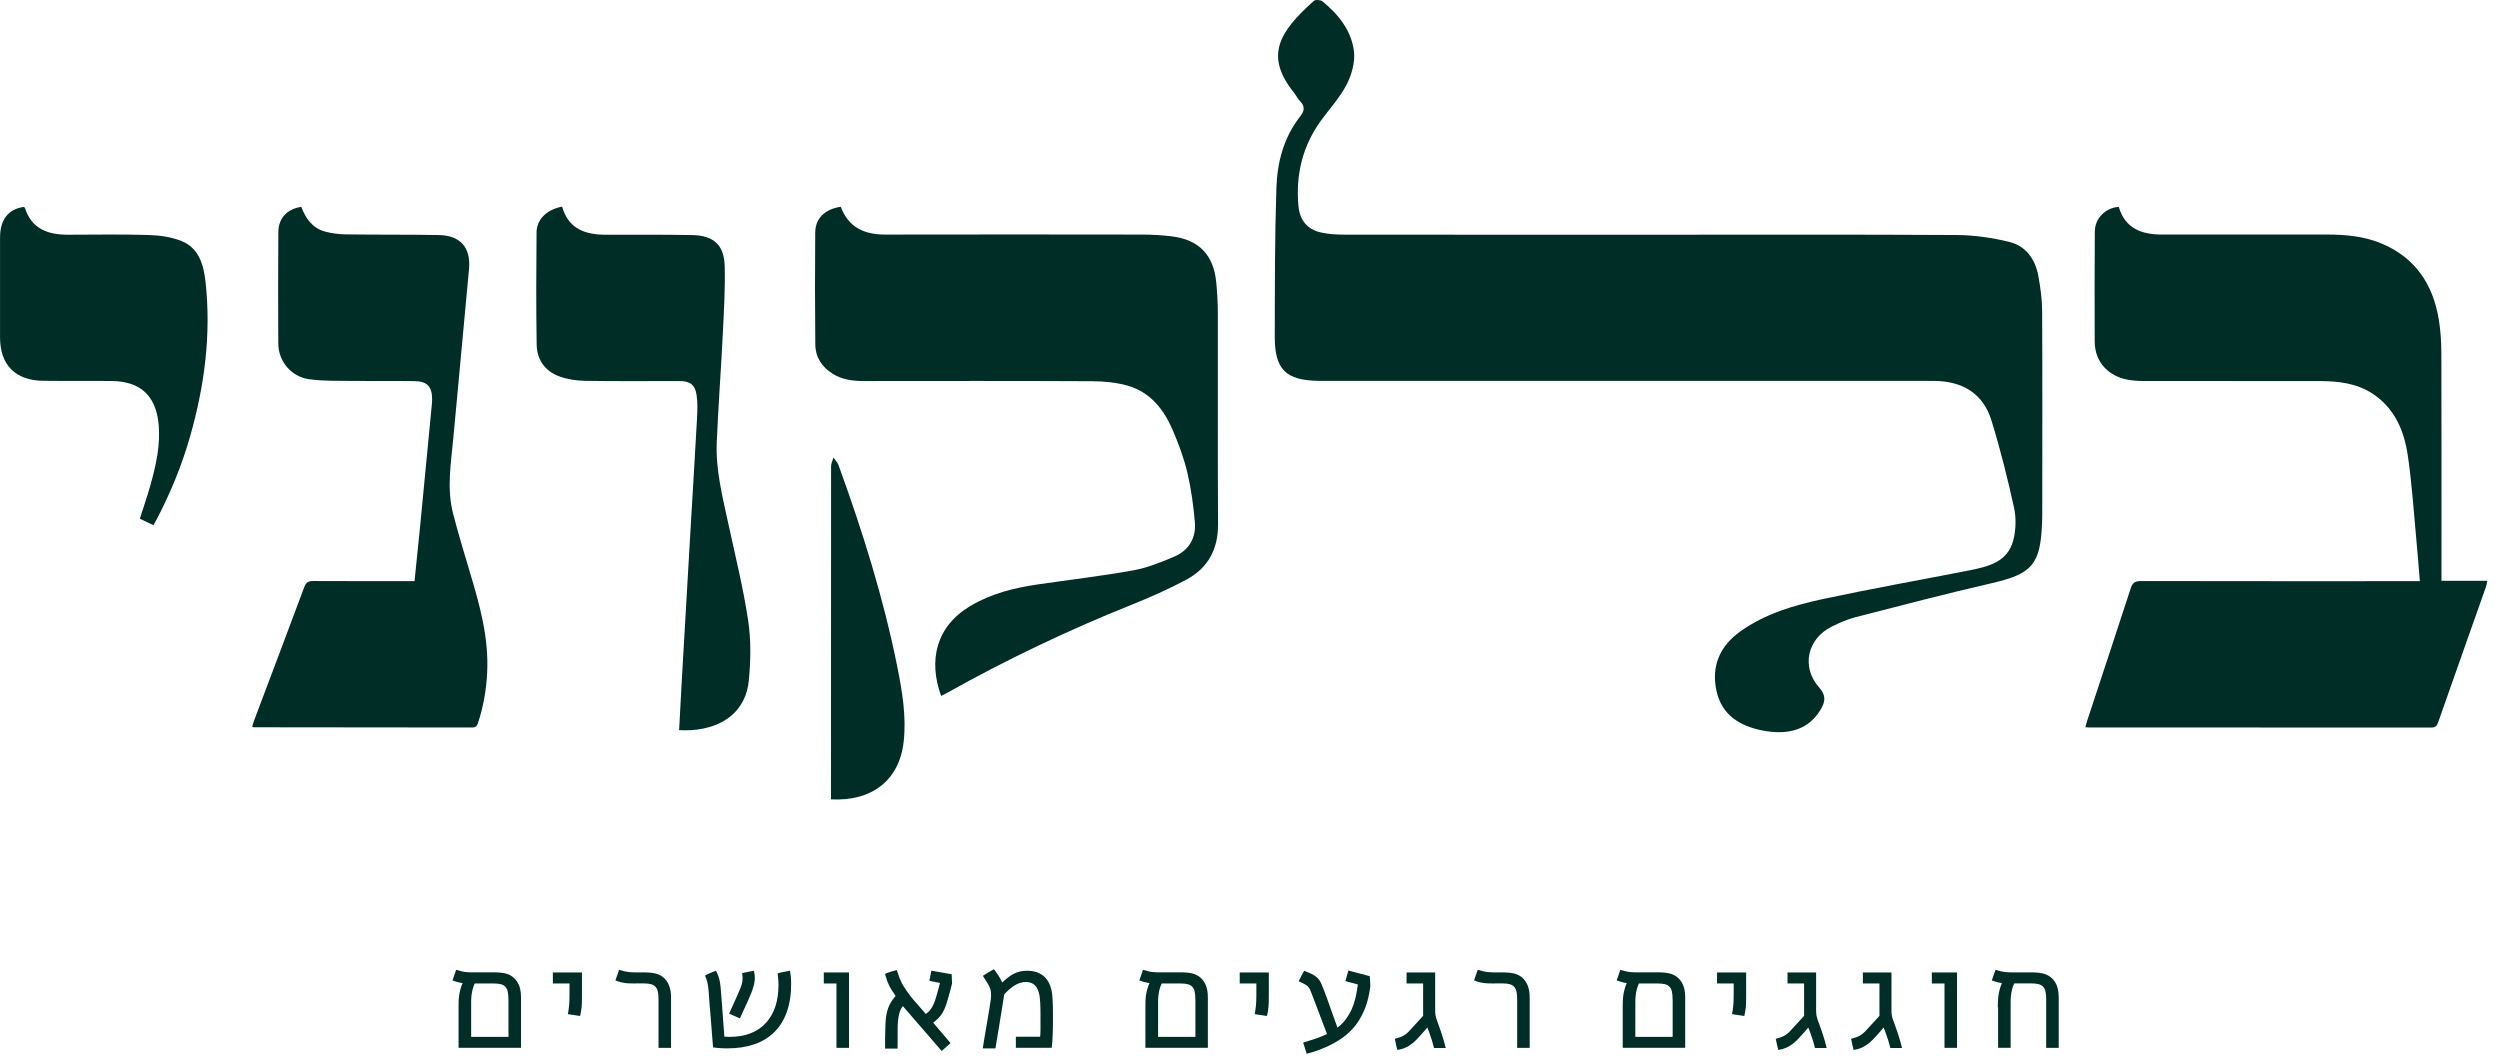 <svg xmlns="http://www.w3.org/2000/svg" width="144" height="61" viewBox="0 0 144 61" fill="none"><path d="M26.413 58.031C26.413 57.897 26.413 57.77 26.417 57.652C26.421 57.538 26.433 57.423 26.45 57.313C26.466 57.203 26.491 57.093 26.519 56.983C26.548 56.873 26.593 56.751 26.645 56.624C26.552 56.612 26.462 56.596 26.368 56.571C26.274 56.547 26.172 56.514 26.062 56.473C26.099 56.371 26.136 56.273 26.168 56.171C26.205 56.069 26.238 55.967 26.274 55.861C26.393 55.898 26.495 55.927 26.584 55.947C26.674 55.967 26.76 55.984 26.845 55.992C26.931 56 27.021 56.008 27.114 56.008C27.208 56.008 27.319 56.008 27.441 56.008H28.571C28.746 56.008 28.921 56.029 29.093 56.065C29.264 56.106 29.419 56.179 29.554 56.285C29.688 56.392 29.798 56.538 29.884 56.726C29.97 56.914 30.01 57.158 30.01 57.456V60.352H26.413V58.023V58.031ZM29.284 57.57C29.284 57.391 29.272 57.244 29.248 57.126C29.223 57.007 29.178 56.914 29.113 56.844C29.048 56.771 28.962 56.722 28.856 56.693C28.746 56.665 28.611 56.648 28.444 56.648H27.347C27.29 56.767 27.249 56.881 27.221 56.999C27.192 57.114 27.172 57.228 27.159 57.342C27.147 57.452 27.139 57.562 27.139 57.668C27.139 57.774 27.139 57.88 27.139 57.982V59.724H29.288V57.57H29.284Z" fill="#002D26"></path><path d="M33.521 56.013V57.367C33.521 57.518 33.521 57.644 33.517 57.742C33.513 57.84 33.509 57.934 33.501 58.019C33.493 58.105 33.48 58.182 33.468 58.26C33.456 58.337 33.436 58.423 33.415 58.521L32.71 58.415C32.722 58.329 32.734 58.256 32.746 58.187C32.759 58.117 32.767 58.044 32.775 57.966C32.783 57.889 32.791 57.799 32.795 57.701C32.799 57.603 32.803 57.485 32.803 57.35V56.649H31.845V56.013H33.525H33.521Z" fill="#002D26"></path><path d="M36.634 56.648C36.512 56.648 36.402 56.648 36.304 56.644C36.206 56.644 36.112 56.636 36.022 56.624C35.933 56.612 35.839 56.596 35.749 56.571C35.655 56.547 35.557 56.514 35.447 56.473C35.484 56.371 35.521 56.273 35.553 56.171C35.59 56.069 35.623 55.967 35.659 55.861C35.778 55.898 35.88 55.927 35.969 55.947C36.059 55.967 36.145 55.98 36.23 55.992C36.316 56 36.406 56.008 36.5 56.008C36.593 56.008 36.703 56.012 36.826 56.012H37.217C37.393 56.012 37.568 56.033 37.739 56.069C37.911 56.11 38.066 56.184 38.2 56.29C38.335 56.4 38.445 56.551 38.527 56.742C38.612 56.934 38.653 57.183 38.653 57.489V60.356H37.931V57.566C37.931 57.395 37.919 57.248 37.894 57.13C37.87 57.011 37.825 56.918 37.76 56.844C37.695 56.771 37.609 56.722 37.503 56.689C37.393 56.661 37.254 56.644 37.087 56.644H36.63L36.634 56.648Z" fill="#002D26"></path><path d="M40.888 58.068C40.867 57.803 40.851 57.583 40.839 57.403C40.831 57.224 40.819 57.065 40.802 56.93C40.786 56.795 40.766 56.669 40.737 56.555C40.709 56.441 40.664 56.322 40.611 56.192C40.709 56.135 40.81 56.086 40.916 56.041C41.023 55.996 41.129 55.955 41.239 55.915C41.292 56.017 41.337 56.11 41.369 56.204C41.406 56.298 41.434 56.4 41.455 56.506C41.475 56.616 41.496 56.738 41.508 56.877C41.52 57.016 41.536 57.183 41.549 57.375L41.724 59.712C41.826 59.72 41.92 59.724 42.014 59.724C42.487 59.724 42.903 59.651 43.258 59.508C43.612 59.365 43.906 59.161 44.139 58.896C44.371 58.631 44.547 58.321 44.665 57.962C44.779 57.599 44.84 57.203 44.84 56.771C44.84 56.653 44.84 56.535 44.828 56.416C44.82 56.298 44.807 56.18 44.795 56.061C44.914 56.029 45.028 56.004 45.142 55.98C45.256 55.955 45.379 55.935 45.505 55.915C45.525 56.033 45.542 56.159 45.554 56.286C45.566 56.412 45.57 56.547 45.57 56.685C45.57 57.297 45.484 57.831 45.317 58.297C45.15 58.761 44.91 59.145 44.595 59.455C44.281 59.765 43.898 59.997 43.445 60.152C42.992 60.307 42.483 60.385 41.92 60.385C41.785 60.385 41.647 60.385 41.504 60.373C41.365 60.364 41.218 60.352 41.072 60.332L40.892 58.056L40.888 58.068ZM43.421 55.919C43.462 56.053 43.478 56.184 43.478 56.314C43.478 56.396 43.47 56.477 43.458 56.559C43.445 56.641 43.429 56.722 43.404 56.808C43.364 56.946 43.319 57.085 43.262 57.224C43.205 57.362 43.148 57.501 43.082 57.644L42.617 58.66L41.997 58.386L42.454 57.371C42.532 57.195 42.593 57.048 42.642 56.934C42.687 56.82 42.723 56.718 42.744 56.624C42.764 56.543 42.772 56.457 42.772 56.367C42.772 56.282 42.764 56.176 42.748 56.049L43.417 55.915L43.421 55.919Z" fill="#002D26"></path><path d="M48.903 56.013V60.356H48.181V56.649H47.451V56.013H48.907H48.903Z" fill="#002D26"></path><path d="M50.982 60.397C50.982 60.32 50.982 60.23 50.982 60.128C50.982 60.026 50.982 59.92 50.982 59.806C50.982 59.692 50.982 59.569 50.99 59.447L50.999 59.08C51.003 58.872 51.019 58.684 51.044 58.521C51.068 58.358 51.105 58.211 51.154 58.077C51.203 57.942 51.26 57.819 51.333 57.705C51.402 57.591 51.488 57.477 51.586 57.367C51.488 57.228 51.407 57.102 51.337 56.987C51.268 56.873 51.215 56.767 51.174 56.673C51.129 56.576 51.093 56.478 51.06 56.376C51.027 56.274 51.003 56.184 50.978 56.094C51.08 56.049 51.186 56.009 51.305 55.972C51.423 55.935 51.537 55.903 51.655 55.874C51.668 55.907 51.676 55.939 51.688 55.972C51.696 56.005 51.708 56.037 51.721 56.07C51.749 56.16 51.782 56.249 51.814 56.339C51.851 56.429 51.896 56.527 51.949 56.633C52.002 56.739 52.075 56.857 52.161 56.983C52.247 57.11 52.353 57.257 52.479 57.42C52.524 57.477 52.569 57.534 52.61 57.579C52.655 57.628 52.703 57.685 52.761 57.754C52.818 57.824 52.891 57.905 52.977 58.003L53.311 58.386L53.328 58.407C53.429 58.333 53.511 58.256 53.576 58.178C53.642 58.097 53.695 58.011 53.739 57.917C53.784 57.824 53.825 57.726 53.862 57.616C53.895 57.51 53.931 57.395 53.968 57.269C54.001 57.159 54.029 57.053 54.058 56.943C54.086 56.833 54.115 56.722 54.143 56.616L53.532 56.498L53.646 55.911L54.816 56.115L54.837 56.653C54.808 56.788 54.771 56.934 54.727 57.093C54.682 57.253 54.641 57.399 54.6 57.538C54.551 57.714 54.502 57.864 54.453 57.995C54.404 58.121 54.351 58.24 54.286 58.342C54.225 58.444 54.151 58.541 54.066 58.631C53.98 58.721 53.874 58.811 53.752 58.908L54.751 60.083L54.241 60.536L52.006 57.954C51.92 58.06 51.855 58.182 51.814 58.321C51.774 58.46 51.745 58.607 51.729 58.762C51.712 58.917 51.704 59.076 51.704 59.243C51.704 59.41 51.704 59.573 51.704 59.732C51.704 59.822 51.704 59.92 51.704 60.022C51.704 60.124 51.704 60.255 51.7 60.401H50.978L50.982 60.397Z" fill="#002D26"></path><path d="M56.604 60.397C56.649 60.12 56.689 59.879 56.722 59.675C56.755 59.471 56.787 59.288 56.816 59.129C56.844 58.97 56.869 58.827 56.889 58.701C56.91 58.574 56.93 58.448 56.95 58.33C56.971 58.207 56.991 58.085 57.012 57.954C57.032 57.828 57.052 57.681 57.077 57.518C57.089 57.379 57.093 57.261 57.081 57.163C57.073 57.065 57.048 56.975 57.012 56.882C56.975 56.792 56.922 56.694 56.857 56.592C56.791 56.49 56.706 56.364 56.612 56.209C56.669 56.176 56.718 56.143 56.763 56.115C56.808 56.086 56.852 56.058 56.901 56.029C56.95 56.001 56.999 55.972 57.052 55.939C57.105 55.907 57.175 55.87 57.252 55.825C57.318 55.915 57.37 55.992 57.419 56.058C57.464 56.123 57.505 56.188 57.542 56.245C57.578 56.302 57.611 56.359 57.64 56.417C57.668 56.474 57.697 56.531 57.725 56.592C57.844 56.482 57.954 56.388 58.064 56.302C58.17 56.217 58.28 56.147 58.394 56.09C58.504 56.033 58.623 55.988 58.749 55.96C58.876 55.931 59.014 55.915 59.165 55.915C59.532 55.915 59.838 56.009 60.087 56.2C60.332 56.392 60.495 56.686 60.576 57.081C60.597 57.191 60.613 57.33 60.625 57.497C60.633 57.665 60.642 57.836 60.646 58.011C60.65 58.187 60.65 58.362 60.65 58.529C60.65 58.697 60.65 58.843 60.65 58.962C60.65 59.153 60.642 59.337 60.638 59.512C60.633 59.688 60.625 59.834 60.617 59.953C60.613 60.014 60.605 60.079 60.601 60.145C60.597 60.21 60.589 60.279 60.576 60.352H58.513V59.716H59.911C59.911 59.667 59.92 59.618 59.924 59.561C59.924 59.504 59.932 59.431 59.932 59.337C59.932 59.243 59.932 59.121 59.932 58.974C59.932 58.823 59.932 58.635 59.932 58.399C59.932 58.293 59.932 58.187 59.928 58.077C59.928 57.967 59.92 57.86 59.916 57.758C59.911 57.657 59.903 57.563 59.891 57.473C59.883 57.383 59.871 57.306 59.854 57.245C59.83 57.143 59.797 57.049 59.757 56.963C59.716 56.877 59.667 56.808 59.606 56.747C59.544 56.686 59.471 56.645 59.389 56.612C59.308 56.58 59.206 56.563 59.092 56.563C58.969 56.563 58.851 56.584 58.737 56.62C58.623 56.661 58.517 56.71 58.415 56.776C58.313 56.841 58.211 56.918 58.117 57.004C58.023 57.09 57.929 57.179 57.844 57.273C57.795 57.583 57.75 57.856 57.713 58.093C57.676 58.33 57.64 58.542 57.611 58.729C57.578 58.917 57.554 59.084 57.53 59.231C57.505 59.378 57.481 59.516 57.46 59.643C57.44 59.769 57.415 59.896 57.399 60.014C57.383 60.132 57.358 60.259 57.338 60.389H56.608L56.604 60.397Z" fill="#002D26"></path><path d="M65.975 58.031C65.975 57.897 65.975 57.77 65.98 57.652C65.984 57.538 65.996 57.423 66.012 57.313C66.028 57.203 66.053 57.093 66.082 56.983C66.11 56.873 66.155 56.751 66.208 56.624C66.114 56.612 66.025 56.596 65.931 56.571C65.837 56.547 65.735 56.514 65.625 56.473C65.662 56.371 65.698 56.273 65.731 56.171C65.767 56.069 65.8 55.967 65.837 55.861C65.955 55.898 66.057 55.927 66.147 55.947C66.237 55.967 66.322 55.984 66.408 55.992C66.493 56 66.583 56.008 66.677 56.008C66.771 56.008 66.881 56.008 67.003 56.008H68.133C68.308 56.008 68.484 56.029 68.655 56.065C68.826 56.106 68.981 56.179 69.116 56.285C69.251 56.392 69.361 56.538 69.446 56.726C69.532 56.914 69.573 57.158 69.573 57.456V60.352H65.975V58.023V58.031ZM68.851 57.57C68.851 57.391 68.839 57.244 68.814 57.126C68.79 57.007 68.745 56.914 68.68 56.844C68.614 56.771 68.529 56.722 68.423 56.693C68.313 56.665 68.178 56.648 68.011 56.648H66.914C66.856 56.767 66.816 56.881 66.787 56.999C66.759 57.114 66.738 57.228 66.726 57.342C66.714 57.452 66.706 57.562 66.706 57.668C66.706 57.774 66.706 57.88 66.706 57.982V59.724H68.855V57.57H68.851Z" fill="#002D26"></path><path d="M73.084 56.013V57.367C73.084 57.518 73.084 57.644 73.08 57.742C73.076 57.84 73.072 57.934 73.064 58.019C73.056 58.105 73.043 58.182 73.031 58.26C73.019 58.337 72.999 58.423 72.978 58.521L72.273 58.415C72.285 58.329 72.297 58.256 72.309 58.187C72.322 58.117 72.33 58.044 72.338 57.966C72.346 57.889 72.354 57.799 72.358 57.701C72.362 57.603 72.366 57.485 72.366 57.35V56.649H71.408V56.013H73.088H73.084Z" fill="#002D26"></path><path d="M77.493 56.522C77.522 56.416 77.55 56.314 77.579 56.212C77.607 56.11 77.64 56.008 77.668 55.902L78.9 56.229C78.908 56.327 78.916 56.424 78.92 56.522C78.924 56.62 78.929 56.718 78.929 56.816C78.9 57.048 78.859 57.281 78.806 57.505C78.753 57.73 78.68 57.946 78.594 58.158C78.508 58.37 78.402 58.574 78.28 58.77C78.158 58.965 78.011 59.153 77.844 59.328C77.668 59.512 77.468 59.679 77.248 59.83C77.028 59.981 76.787 60.116 76.526 60.242C76.339 60.332 76.139 60.413 75.931 60.491C75.723 60.564 75.502 60.638 75.266 60.699L75.062 60.054C75.278 59.989 75.502 59.92 75.735 59.842C75.963 59.765 76.2 59.671 76.436 59.561C76.286 59.169 76.139 58.782 75.992 58.39C75.845 58.003 75.698 57.611 75.547 57.22C75.507 57.118 75.474 57.04 75.445 56.979C75.417 56.918 75.376 56.865 75.331 56.816C75.282 56.767 75.217 56.722 75.135 56.681C75.054 56.641 74.944 56.584 74.801 56.518C74.85 56.416 74.903 56.318 74.956 56.216C75.009 56.114 75.062 56.017 75.119 55.915C75.274 55.976 75.405 56.033 75.511 56.082C75.617 56.131 75.715 56.188 75.792 56.249C75.87 56.306 75.935 56.371 75.988 56.445C76.041 56.518 76.09 56.616 76.139 56.734L76.225 56.951C76.253 57.024 76.282 57.105 76.318 57.191C76.355 57.277 76.388 57.383 76.433 57.497C76.473 57.611 76.522 57.75 76.579 57.909C76.636 58.068 76.702 58.252 76.775 58.46C76.849 58.668 76.934 58.912 77.036 59.19C77.22 59.055 77.379 58.896 77.509 58.725C77.64 58.549 77.754 58.358 77.852 58.15C77.942 57.942 78.019 57.717 78.076 57.477C78.133 57.24 78.178 56.983 78.211 56.706L77.505 56.514L77.493 56.522Z" fill="#002D26"></path><path d="M82.666 56.013V58.26C82.666 58.395 82.686 58.521 82.723 58.643C82.76 58.766 82.804 58.888 82.853 59.015C82.935 59.231 83.008 59.451 83.082 59.675C83.151 59.895 83.216 60.128 83.273 60.365H82.6C82.564 60.218 82.523 60.067 82.474 59.908C82.425 59.749 82.372 59.598 82.319 59.455L82.213 59.186C82.123 59.288 82.05 59.378 81.989 59.447C81.927 59.516 81.874 59.577 81.825 59.63C81.776 59.684 81.736 59.728 81.695 59.773C81.654 59.818 81.609 59.863 81.564 59.908C81.418 60.059 81.254 60.181 81.083 60.279C80.912 60.377 80.712 60.442 80.484 60.475C80.455 60.369 80.431 60.263 80.406 60.153C80.382 60.046 80.361 59.94 80.341 59.834C80.435 59.81 80.52 59.785 80.602 59.757C80.679 59.732 80.753 59.7 80.822 59.663C80.891 59.626 80.957 59.581 81.022 59.529C81.083 59.475 81.148 59.414 81.218 59.337L81.972 58.513V56.649H81.018V56.013H82.67H82.666Z" fill="#002D26"></path><path d="M86.092 56.648C85.97 56.648 85.86 56.648 85.762 56.644C85.664 56.644 85.57 56.636 85.48 56.624C85.391 56.612 85.297 56.596 85.207 56.571C85.113 56.547 85.015 56.514 84.905 56.473C84.942 56.371 84.979 56.273 85.011 56.171C85.048 56.069 85.081 55.967 85.117 55.861C85.236 55.898 85.338 55.927 85.427 55.947C85.517 55.967 85.603 55.98 85.688 55.992C85.774 56 85.864 56.008 85.958 56.008C86.051 56.008 86.162 56.012 86.284 56.012H86.675C86.851 56.012 87.026 56.033 87.198 56.069C87.369 56.11 87.524 56.184 87.658 56.29C87.793 56.4 87.903 56.551 87.985 56.742C88.07 56.934 88.111 57.183 88.111 57.489V60.356H87.389V57.566C87.389 57.395 87.377 57.248 87.353 57.13C87.328 57.011 87.283 56.918 87.218 56.844C87.153 56.771 87.067 56.722 86.961 56.689C86.851 56.661 86.712 56.644 86.545 56.644H86.088L86.092 56.648Z" fill="#002D26"></path><path d="M93.469 58.031C93.469 57.897 93.469 57.77 93.474 57.652C93.478 57.538 93.49 57.423 93.506 57.313C93.522 57.203 93.547 57.093 93.576 56.983C93.604 56.873 93.649 56.751 93.702 56.624C93.608 56.612 93.518 56.596 93.424 56.571C93.331 56.547 93.229 56.514 93.119 56.473C93.155 56.371 93.192 56.273 93.225 56.171C93.261 56.069 93.294 55.967 93.331 55.861C93.449 55.898 93.551 55.927 93.641 55.947C93.731 55.967 93.816 55.984 93.902 55.992C93.987 56 94.077 56.008 94.171 56.008C94.265 56.008 94.375 56.008 94.497 56.008H95.627C95.802 56.008 95.978 56.029 96.149 56.065C96.32 56.106 96.475 56.179 96.61 56.285C96.745 56.392 96.855 56.538 96.94 56.726C97.026 56.914 97.067 57.158 97.067 57.456V60.352H93.469V58.023V58.031ZM96.341 57.57C96.341 57.391 96.329 57.244 96.304 57.126C96.28 57.007 96.235 56.914 96.169 56.844C96.104 56.771 96.019 56.722 95.912 56.693C95.802 56.665 95.668 56.648 95.501 56.648H94.403C94.346 56.767 94.305 56.881 94.277 56.999C94.248 57.114 94.228 57.228 94.216 57.342C94.204 57.452 94.195 57.562 94.195 57.668C94.195 57.774 94.195 57.88 94.195 57.982V59.724H96.345V57.57H96.341Z" fill="#002D26"></path><path d="M100.578 56.013V57.367C100.578 57.518 100.578 57.644 100.574 57.742C100.57 57.84 100.566 57.934 100.558 58.019C100.55 58.105 100.537 58.182 100.525 58.26C100.513 58.337 100.493 58.423 100.472 58.521L99.766 58.415C99.779 58.329 99.791 58.256 99.803 58.187C99.816 58.117 99.824 58.044 99.832 57.966C99.84 57.889 99.848 57.799 99.852 57.701C99.856 57.603 99.86 57.485 99.86 57.35V56.649H98.902V56.013H100.582H100.578Z" fill="#002D26"></path><path d="M104.609 56.013V58.26C104.609 58.395 104.63 58.521 104.666 58.643C104.703 58.766 104.748 58.888 104.797 59.015C104.878 59.231 104.952 59.451 105.025 59.675C105.095 59.895 105.16 60.128 105.217 60.365H104.544C104.507 60.218 104.466 60.067 104.418 59.908C104.369 59.749 104.316 59.598 104.263 59.455L104.157 59.186C104.067 59.288 103.993 59.378 103.932 59.447C103.871 59.516 103.818 59.577 103.769 59.63C103.72 59.684 103.679 59.728 103.639 59.773C103.598 59.818 103.553 59.863 103.508 59.908C103.361 60.059 103.198 60.181 103.027 60.279C102.855 60.377 102.656 60.442 102.427 60.475C102.399 60.369 102.374 60.263 102.35 60.153C102.325 60.046 102.305 59.94 102.284 59.834C102.378 59.81 102.464 59.785 102.545 59.757C102.623 59.732 102.696 59.7 102.766 59.663C102.835 59.626 102.9 59.581 102.966 59.529C103.027 59.475 103.092 59.414 103.161 59.337L103.916 58.513V56.649H102.961V56.013H104.613H104.609Z" fill="#002D26"></path><path d="M108.949 56.013V58.26C108.949 58.395 108.969 58.521 109.006 58.643C109.043 58.766 109.088 58.888 109.137 59.015C109.218 59.231 109.292 59.451 109.365 59.675C109.434 59.895 109.5 60.128 109.557 60.365H108.884C108.847 60.218 108.806 60.067 108.757 59.908C108.708 59.749 108.655 59.598 108.602 59.455L108.496 59.186C108.407 59.288 108.333 59.378 108.272 59.447C108.211 59.516 108.158 59.577 108.109 59.63C108.06 59.684 108.019 59.728 107.978 59.773C107.938 59.818 107.893 59.863 107.848 59.908C107.701 60.059 107.538 60.181 107.367 60.279C107.195 60.377 106.995 60.442 106.767 60.475C106.738 60.369 106.714 60.263 106.689 60.153C106.665 60.046 106.645 59.94 106.624 59.834C106.718 59.81 106.804 59.785 106.885 59.757C106.963 59.732 107.036 59.7 107.106 59.663C107.175 59.626 107.24 59.581 107.305 59.529C107.367 59.475 107.432 59.414 107.501 59.337L108.256 58.513V56.649H107.301V56.013H108.953H108.949Z" fill="#002D26"></path><path d="M112.725 56.013V60.356H112.003V56.649H111.273V56.013H112.729H112.725Z" fill="#002D26"></path><path d="M115.074 58.031C115.074 57.897 115.074 57.77 115.083 57.652C115.087 57.538 115.099 57.423 115.115 57.313C115.132 57.203 115.156 57.093 115.185 56.983C115.213 56.873 115.258 56.751 115.311 56.624C115.221 56.612 115.127 56.596 115.034 56.571C114.94 56.547 114.838 56.514 114.728 56.473C114.764 56.371 114.801 56.273 114.834 56.171C114.871 56.069 114.903 55.967 114.94 55.861C115.058 55.898 115.16 55.927 115.25 55.947C115.34 55.967 115.425 55.98 115.511 55.992C115.596 56 115.686 56.008 115.78 56.008C115.874 56.008 115.984 56.012 116.11 56.012H117.142C117.318 56.012 117.493 56.033 117.664 56.069C117.836 56.11 117.991 56.184 118.125 56.29C118.26 56.396 118.374 56.542 118.456 56.73C118.537 56.918 118.582 57.162 118.582 57.46V60.356H117.86V57.566C117.86 57.387 117.848 57.24 117.823 57.122C117.799 57.003 117.754 56.91 117.689 56.84C117.624 56.767 117.538 56.718 117.428 56.689C117.318 56.661 117.183 56.644 117.02 56.644H116.021C115.964 56.763 115.923 56.877 115.894 56.995C115.866 57.109 115.845 57.224 115.833 57.338C115.821 57.448 115.813 57.558 115.813 57.664C115.813 57.77 115.813 57.876 115.813 57.978V60.352H115.091V58.023L115.074 58.031Z" fill="#002D26"></path><path d="M122.039 11.911C122.404 13.169 123.366 13.512 124.553 13.511C127.7 13.506 130.845 13.511 133.992 13.509C135.088 13.509 136.169 13.602 137.19 14.032C139.131 14.849 140.143 16.387 140.475 18.405C140.581 19.047 140.62 19.709 140.623 20.36C140.636 24.552 140.629 28.743 140.629 32.935V33.455H143.269C143.236 33.609 143.225 33.707 143.192 33.798C142.274 36.399 141.35 39 140.439 41.603C140.362 41.824 140.272 41.907 140.03 41.907C133.462 41.9 126.892 41.901 120.324 41.901C120.272 41.901 120.22 41.895 120.115 41.887C120.153 41.753 120.181 41.635 120.219 41.52C121.058 38.976 121.903 36.434 122.73 33.885C122.832 33.568 122.975 33.468 123.308 33.468C128.487 33.479 133.665 33.475 138.844 33.475H139.383C139.307 32.572 139.244 31.714 139.162 30.858C139.013 29.294 138.915 27.723 138.679 26.172C138.468 24.785 137.922 23.52 136.689 22.695C135.757 22.072 134.69 21.952 133.603 21.95C130.22 21.947 126.839 21.95 123.456 21.945C123.131 21.945 122.799 21.922 122.481 21.856C121.533 21.659 120.658 20.936 120.655 19.666C120.65 17.556 120.642 15.448 120.661 13.339C120.668 12.572 121.266 11.98 122.036 11.913L122.039 11.911Z" fill="#002D26"></path><path d="M48.426 11.906C48.877 13.118 49.805 13.514 51.004 13.512C55.933 13.503 60.861 13.504 65.79 13.512C66.352 13.512 66.917 13.545 67.474 13.611C69.06 13.803 69.91 14.683 70.058 16.278C70.111 16.851 70.147 17.427 70.147 18.002C70.155 22.062 70.135 26.122 70.16 30.18C70.17 31.638 69.578 32.726 68.317 33.397C67.303 33.937 66.246 34.406 65.179 34.834C61.539 36.293 58.007 37.973 54.586 39.891C54.463 39.96 54.337 40.021 54.21 40.089C53.468 38.049 53.903 36.093 55.886 34.908C57.089 34.188 58.419 33.861 59.787 33.661C61.613 33.394 63.447 33.181 65.263 32.855C66.075 32.709 66.868 32.389 67.633 32.063C68.477 31.704 68.904 30.99 68.825 30.081C68.742 29.121 68.611 28.157 68.391 27.221C68.194 26.386 67.89 25.568 67.55 24.777C67.037 23.587 66.262 22.588 64.956 22.215C64.299 22.027 63.587 21.961 62.901 21.958C58.523 21.936 54.145 21.945 49.769 21.948C49.131 21.948 48.517 21.876 47.96 21.527C47.336 21.135 46.969 20.573 46.962 19.844C46.94 17.696 46.938 15.549 46.957 13.402C46.965 12.572 47.508 12.05 48.427 11.909L48.426 11.906Z" fill="#002D26"></path><path d="M17.354 11.914C17.598 12.567 17.986 13.128 18.696 13.331C19.091 13.444 19.517 13.495 19.93 13.501C21.712 13.526 23.496 13.506 25.278 13.539C26.52 13.561 27.127 14.257 27.016 15.494C26.723 18.727 26.408 21.958 26.115 25.192C25.981 26.66 25.718 28.137 26.103 29.604C26.403 30.755 26.747 31.896 27.088 33.036C27.645 34.895 28.159 36.759 28.061 38.733C28.012 39.72 27.849 40.682 27.541 41.621C27.483 41.8 27.42 41.904 27.198 41.904C23.003 41.895 18.809 41.895 14.614 41.891C14.601 41.891 14.588 41.885 14.525 41.866C14.56 41.751 14.587 41.632 14.629 41.52C15.598 38.951 16.57 36.385 17.527 33.812C17.63 33.538 17.768 33.467 18.041 33.467C19.823 33.477 21.607 33.472 23.389 33.472C23.543 33.472 23.697 33.472 23.877 33.472C23.985 32.417 24.092 31.405 24.191 30.391C24.421 28.033 24.645 25.675 24.872 23.317C24.881 23.213 24.89 23.107 24.89 23.003C24.89 22.27 24.613 21.963 23.88 21.953C22.701 21.936 21.52 21.956 20.341 21.942C19.503 21.933 18.658 21.955 17.833 21.848C16.777 21.709 16.035 20.821 16.029 19.782C16.016 17.648 16.019 15.513 16.032 13.378C16.037 12.57 16.534 12.034 17.354 11.916V11.914Z" fill="#002D26"></path><path d="M32.376 11.896C32.747 13.218 33.742 13.522 34.936 13.522C36.574 13.52 38.213 13.512 39.852 13.539C41.108 13.559 41.718 14.109 41.744 15.356C41.773 16.636 41.7 17.919 41.636 19.2C41.532 21.292 41.373 23.381 41.285 25.475C41.218 27.059 41.612 28.589 41.943 30.124C42.344 31.989 42.809 33.846 43.092 35.728C43.264 36.865 43.245 38.057 43.131 39.206C42.963 40.917 41.714 41.922 39.825 42.057C39.605 42.073 39.385 42.059 39.117 42.059C39.167 41.122 39.213 40.199 39.266 39.278C39.44 36.259 39.616 33.239 39.791 30.22C39.91 28.181 40.036 26.143 40.148 24.102C40.172 23.66 40.189 23.208 40.127 22.774C40.042 22.163 39.751 21.949 39.134 21.949C37.325 21.946 35.515 21.966 33.706 21.936C33.206 21.928 32.681 21.851 32.215 21.68C31.389 21.377 30.924 20.711 30.912 19.841C30.877 17.694 30.885 15.545 30.905 13.397C30.912 12.634 31.482 12.08 32.376 11.9V11.896Z" fill="#002D26"></path><path d="M8.841 30.253C8.565 30.121 8.32 30.004 8.055 29.877C8.258 29.236 8.472 28.622 8.649 27.999C8.982 26.813 9.263 25.618 9.129 24.368C8.96 22.785 8.076 21.968 6.454 21.947C5.13 21.93 3.806 21.952 2.484 21.934C0.887 21.916 0.004 21.02 0.003 19.439C-0 17.514 -0.002 15.59 0.003 13.665C0.006 12.643 0.488 12.04 1.371 11.919C1.391 11.935 1.424 11.947 1.431 11.968C1.818 13.188 2.761 13.52 3.913 13.52C5.459 13.52 7.007 13.487 8.553 13.536C9.193 13.556 9.87 13.646 10.457 13.884C11.462 14.293 11.729 15.25 11.838 16.228C12.173 19.261 11.781 22.227 10.947 25.148C10.472 26.813 9.817 28.405 9.012 29.938C8.963 30.029 8.912 30.119 8.838 30.253H8.841Z" fill="#002D26"></path><path d="M47.864 46.045C47.864 45.865 47.864 45.709 47.864 45.553C47.864 39.322 47.864 33.093 47.87 26.862C47.87 26.692 47.96 26.522 48.009 26.352C48.108 26.5 48.242 26.634 48.3 26.796C49.682 30.596 50.892 34.45 51.687 38.42C51.968 39.831 52.211 41.252 52.053 42.704C51.809 44.969 50.193 46.167 47.862 46.043L47.864 46.045Z" fill="#002D26"></path><path d="M95.299 13.52C101.106 13.52 106.912 13.503 112.719 13.537C113.721 13.544 114.741 13.693 115.715 13.928C116.691 14.162 117.234 14.931 117.411 15.907C117.53 16.569 117.625 17.248 117.628 17.92C117.647 21.768 117.636 25.615 117.634 29.461C117.634 29.678 117.633 29.897 117.623 30.114C117.532 32.526 117.044 33.055 114.725 33.59C112.091 34.198 109.475 34.881 106.857 35.555C106.394 35.675 105.945 35.878 105.514 36.09C104.097 36.789 103.735 38.416 104.782 39.598C105.194 40.064 105.142 40.415 104.867 40.874C104.214 41.967 103.091 42.392 101.493 42.071C100.199 41.811 99.166 41.174 98.869 39.793C98.564 38.379 99.05 37.228 100.232 36.378C101.681 35.338 103.359 34.856 105.059 34.492C107.845 33.896 110.652 33.401 113.448 32.85C114.533 32.636 115.643 32.369 115.966 31.116C116.118 30.525 116.14 29.844 116.01 29.249C115.638 27.555 115.218 25.867 114.705 24.211C114.224 22.662 113.044 21.963 111.447 21.942C110.722 21.933 109.996 21.938 109.27 21.938C98.382 21.938 87.495 21.938 76.607 21.938C76.39 21.938 76.171 21.939 75.954 21.938C74.062 21.909 73.421 21.283 73.426 19.389C73.433 16.535 73.426 13.679 73.52 10.828C73.569 9.345 73.942 7.908 74.896 6.699C75.148 6.381 75.175 6.111 74.872 5.814C74.737 5.68 74.658 5.493 74.537 5.342C72.837 3.229 73.655 1.856 75.672 0.054C75.763 -0.028 76.059 -0.012 76.166 0.074C77.091 0.823 77.834 1.751 77.986 2.939C78.065 3.555 77.865 4.281 77.577 4.849C77.199 5.594 76.612 6.231 76.111 6.914C75.033 8.386 74.63 10.038 74.787 11.842C74.858 12.659 75.274 13.205 76.073 13.388C76.516 13.489 76.983 13.515 77.44 13.515C83.392 13.523 89.345 13.52 95.295 13.52H95.299Z" fill="#002D26"></path></svg>